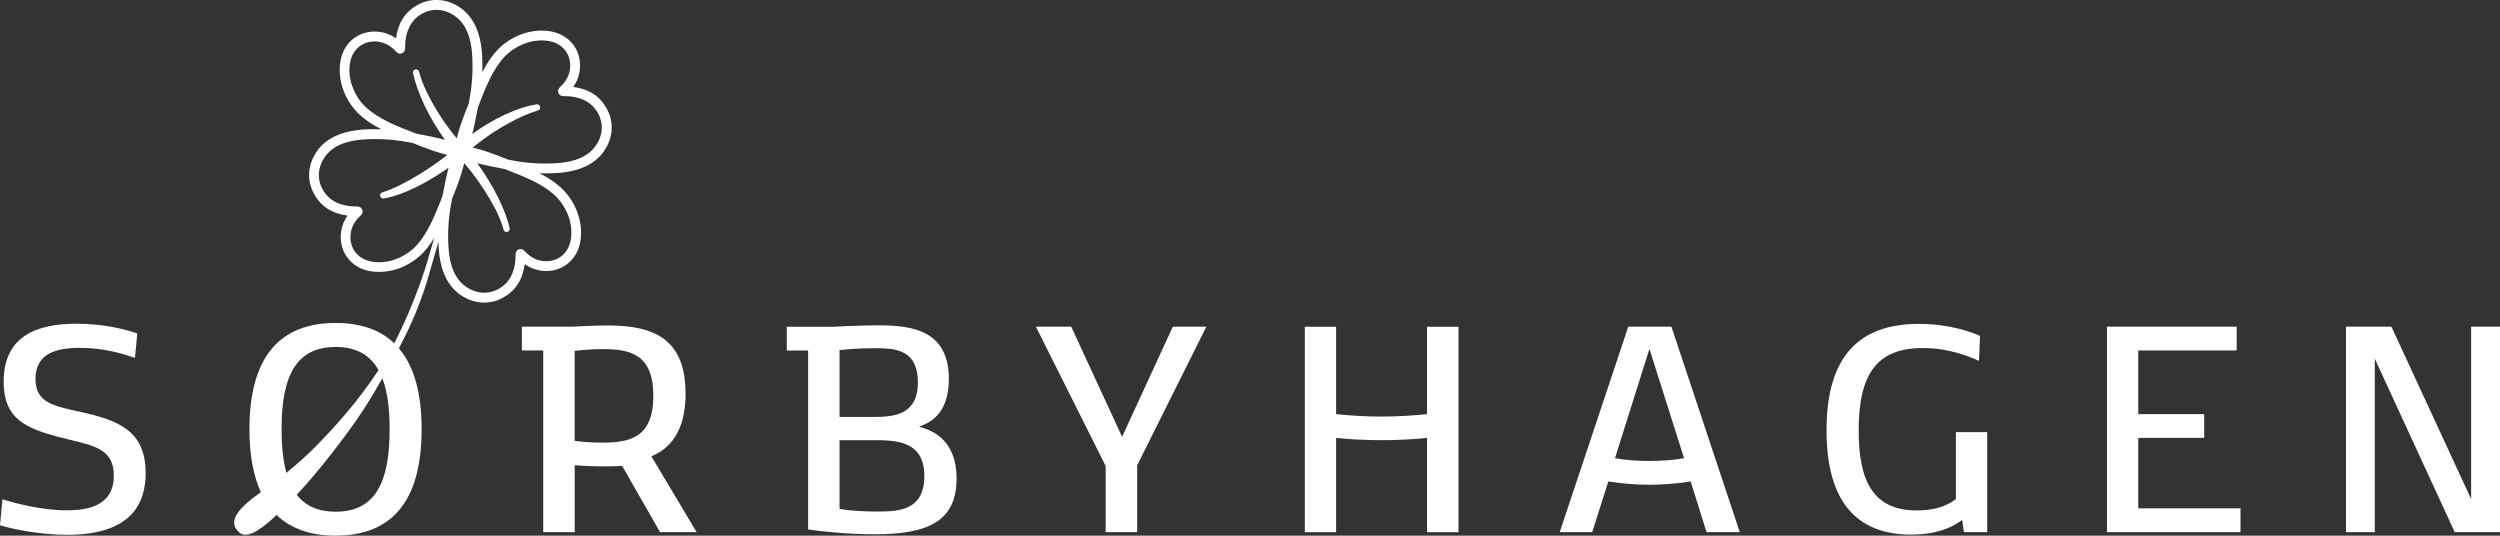 <?xml version="1.0" encoding="UTF-8"?>
<svg xmlns="http://www.w3.org/2000/svg" id="Layer_1" viewBox="0 0 572.59 122.68">
  <rect x="0" y="0" width="572.59" height="122.68" fill="#333333" stroke="none"/>
  <defs>
    <style>.cls-1{fill:#fff;}</style>
  </defs>
  <path class="cls-1" d="M18.54,94.37c-6.37-1.4-10.41-2.16-10.41-7.57,0-5.81,4.69-7.13,10.09-7.13,5.81,0,9.97,1.4,12.7,2.28l.52-5.57c-2.12-.76-7.33-2.24-13.9-2.24-9.25,0-16.7,2.92-16.7,13.26,0,9.25,5.89,11.05,15.22,13.34,5.77,1.4,10.01,2.28,10.01,8.21,0,6.77-5.65,7.93-10.81,7.93-5.97,0-12.29-1.76-14.7-2.52l-.56,5.93c2.04.68,8.65,2.2,15.42,2.2,9.17,0,17.94-2.8,17.94-14.14,0-9.73-6.29-12.09-14.82-13.98Z"></path>
  <path class="cls-1" d="M157.01,90.08c0-12.65-7.49-15.54-17.86-15.54-3.12,0-8.09.28-8.09.28h-11.53v5.45h4.89v41.61h7.21v-15.34c2.4.2,4.57.28,6.61.28,1.48,0,2.88-.04,4.25-.12l8.69,15.18h8.37l-10.37-17.38c4.2-1.72,7.85-5.61,7.85-14.42ZM137.91,101.38c-2.68,0-5.05-.24-6.29-.4v-20.62c1.36-.16,3.8-.4,6.37-.4,6.21,0,11.65,1.04,11.65,10.69s-5.45,10.73-11.73,10.73Z"></path>
  <path class="cls-1" d="M210.51,97.73c2.08-.8,6.81-2.56,6.81-10.93,0-11.17-8.45-12.29-16.14-12.29-4.08,0-10.17.32-10.17.32h-10.81v5.45h4.89v40.97c3.44.56,9.81,1.12,15.18,1.12,11.65,0,18.82-2.6,18.82-12.74,0-9.53-6.37-11.25-8.57-11.89ZM192.29,80.19c2.16-.24,4.97-.44,8.09-.44,4.77,0,9.85.32,9.85,7.85s-5.65,7.89-10.17,7.89h-7.77v-15.3ZM200.66,117.16c-3.2,0-6.49-.24-8.37-.6v-15.74h7.81c4.89,0,11.61.04,11.61,8.17s-6.13,8.17-11.05,8.17Z"></path>
  <polygon class="cls-1" points="257 100.05 245.35 74.82 237.26 74.82 253.24 106.74 253.24 121.88 260.45 121.88 260.45 106.58 276.3 74.82 268.62 74.82 257 100.05"></polygon>
  <path class="cls-1" d="M326.84,94.85c-2.92.32-6.85.56-10.41.56s-7.49-.24-10.41-.56v-20.02h-7.17v47.06h7.17v-21.59c3,.32,6.97.52,10.41.52s7.41-.2,10.41-.52v21.59h7.21v-47.06h-7.21v20.02Z"></path>
  <path class="cls-1" d="M372.93,74.82l-15.7,47.06h7.45l3.68-11.61c2.88.48,6.53.76,9.41.76s6.53-.28,9.45-.76l3.64,11.61h7.61l-15.66-47.06h-9.89ZM377.78,105.58c-2.52,0-5.65-.2-7.89-.64l7.89-25.03,7.93,25.03c-2.24.44-5.37.64-7.93.64Z"></path>
  <path class="cls-1" d="M447.97,114.31c-2.36,1.84-5.45,2.6-8.93,2.6-9.85,0-13.34-6.45-13.34-18.3,0-12.86,4.08-18.9,14.74-18.9,6.17,0,10.69,2.04,12.82,2.92l.24-5.69c-1.96-.92-7.13-2.76-13.98-2.76-13.58,0-21.18,7.25-21.18,24.39,0,16.02,6.65,23.87,19.38,23.87,6.85,0,10.21-2.28,11.69-3.36l.4,2.8h5.33v-22.91h-7.17v15.34Z"></path>
  <polygon class="cls-1" points="489.74 100.29 504.84 100.29 504.84 94.85 489.74 94.85 489.74 80.27 512.28 80.27 512.28 74.82 482.57 74.82 482.57 121.88 513.16 121.88 513.16 116.43 489.74 116.43 489.74 100.29"></polygon>
  <polygon class="cls-1" points="565.98 74.82 565.98 114.31 547.72 74.82 537.31 74.82 537.31 121.88 543.91 121.88 543.91 82.15 562.22 121.88 572.59 121.88 572.59 74.82 565.98 74.82"></polygon>
  <path class="cls-1" d="M123.37,61.9c2.22.44,4.41.03,6.16-1.15,1.74-1.17,2.93-3.03,3.35-5.24.73-3.83-.48-8.07-3.25-11.33-1.38-1.63-3.34-3.09-6.06-4.49,1.33.04,2.64.02,3.97-.06,5.14-.32,8.8-2.04,10.87-5.12,2.05-3.05,2.25-6.58.54-9.67-1.57-2.83-4.07-4.45-7.64-4.93.69-.99,1.16-2.08,1.38-3.18.44-2.22.03-4.41-1.15-6.16-1.17-1.74-3.03-2.93-5.24-3.35-3.83-.74-8.07.48-11.33,3.24-1.64,1.39-3.1,3.36-4.51,6.1.05-1.37.03-2.71-.04-4.01-.32-5.14-2.04-8.8-5.12-10.87-3.06-2.05-6.58-2.25-9.67-.54-2.83,1.57-4.45,4.07-4.93,7.64-.99-.69-2.08-1.16-3.18-1.38-2.22-.44-4.41-.03-6.16,1.15-1.74,1.17-2.93,3.03-3.35,5.24-.73,3.83.48,8.07,3.25,11.33.45.53.97,1.05,1.55,1.54,1.2,1.03,2.7,2.01,4.54,2.96-1.36-.05-2.7-.03-3.99.04-5.14.32-8.8,2.04-10.87,5.12-2.05,3.05-2.25,6.58-.54,9.67,1.57,2.83,4.07,4.45,7.64,4.93-.69.99-1.16,2.08-1.38,3.18-.44,2.22-.03,4.41,1.15,6.16.38.56.83,1.07,1.34,1.51,1.07.92,2.42,1.56,3.89,1.84.73.14,1.49.21,2.25.21,3.23,0,6.45-1.23,9.08-3.45,1.27-1.08,2.43-2.51,3.55-4.37-.96,3.25-2.02,6.86-2.08,7.03-2.11,6.45-4.51,12.11-7.09,17.14-3.26-3.13-7.76-4.66-13.43-4.66-12.82,0-19.74,7.81-19.74,24.35,0,5.9.9,10.67,2.62,14.4-5.65,3.97-7.63,6.9-4.94,9.24,1.53,1.32,4.22.11,8.55-4.01,3.28,3.17,7.81,4.73,13.51,4.73,12.82,0,19.7-7.81,19.7-24.35,0-8.4-1.78-14.53-5.21-18.55,2.97-5.59,5.44-11.46,7.15-17.82.05-.18.99-3.42,1.9-6.54.01.45.02.9.05,1.33.28,4.59,1.7,8.01,4.2,10.17.29.25.6.48.92.7,1.64,1.1,3.48,1.69,5.3,1.69,1.52,0,2.99-.39,4.37-1.16,2.83-1.57,4.45-4.07,4.93-7.64.99.69,2.08,1.16,3.18,1.38ZM76.87,79.47c4.7,0,7.87,1.8,9.83,5.3-4.67,7.09-9.81,12.87-14.9,17.99-.52.52-1.07,1.05-1.64,1.58-.02.01-.04.02-.06.03-.67.64-1.31,1.2-1.95,1.77-.86.75-1.72,1.48-2.55,2.17-.76-2.73-1.11-6.07-1.11-10.02,0-12.37,3.44-18.82,12.38-18.82ZM76.87,117.2c-4.02,0-6.91-1.32-8.9-3.88,2.46-2.64,5.17-5.84,8.11-9.6,6.3-8.07,8.98-12.62,11.49-17.08,1.15,2.98,1.67,6.87,1.67,11.66,0,12.46-3.44,18.9-12.37,18.9ZM110.6,21.68c1.3-3.23,3.14-7.24,5.81-9.5,2.75-2.33,6.28-3.36,9.45-2.75,1.61.31,2.96,1.16,3.8,2.4.84,1.25,1.13,2.83.81,4.46-.34,1.71-1.43,2.98-2.29,3.75-.34.31-.47.81-.3,1.24.17.43.59.72,1.05.72,3.95,0,6.58,1.29,8.04,3.93,1.29,2.33,1.13,5-.44,7.32-1.69,2.51-4.68,3.86-9.14,4.13-3.38.21-6.78,0-10.11-.65l-.94-.18c-1.34-.54-2.89-1.16-4.44-1.69-1.3-.44-2.48-.79-3.62-1.07.27-.23.54-.45.81-.66,2.2-1.75,4.65-3.38,7.28-4.84,2.61-1.42,4.78-2.38,6.86-3,.36-.11.57-.48.49-.84-.09-.38-.45-.61-.8-.55-2.24.34-4.56,1.1-7.52,2.47-2.61,1.25-5.04,2.7-7.23,4.33.5-1.98.89-3.98,1.3-6.16l1.13-2.87ZM82.95,23.68c-2.33-2.75-3.36-6.28-2.75-9.45.31-1.61,1.16-2.96,2.4-3.8.91-.61,2.01-.94,3.17-.94.42,0,.86.04,1.29.13,1.04.2,2.02.71,2.93,1.49.28.24.55.51.81.8.31.34.81.47,1.24.3.43-.16.73-.59.73-1.05,0-3.95,1.29-6.58,3.93-8.04,2.32-1.29,4.99-1.13,7.32.43,2.51,1.69,3.86,4.67,4.13,9.14.21,3.38,0,6.78-.64,10.11l-.16.92c-.54,1.34-1.17,2.91-1.7,4.46-.43,1.25-.77,2.4-1.04,3.5-.53-.63-1.05-1.27-1.57-1.96-2.1-2.79-3.88-5.69-5.29-8.62-.85-1.79-1.41-3.28-1.77-4.68-.1-.38-.48-.6-.86-.52-.38.09-.61.47-.53.85,1.03,4.67,3.73,10.29,7.31,15.27-2.14-.56-4.33-.99-6.56-1.41l-2.88-1.13c-3.24-1.3-7.24-3.14-9.5-5.81ZM94.45,57.14c-2.75,2.33-6.29,3.36-9.45,2.75-1.61-.31-2.96-1.16-3.8-2.4-.84-1.25-1.13-2.83-.81-4.46.34-1.71,1.43-2.98,2.29-3.75.34-.31.47-.81.3-1.24-.07-.17-.18-.33-.32-.46-.2-.17-.46-.27-.73-.27-3.95,0-6.58-1.29-8.04-3.93-1.29-2.33-1.13-5,.43-7.32,1.69-2.51,4.68-3.86,9.14-4.13.82-.05,1.66-.08,2.49-.08,2.55,0,5.12.24,7.62.72l.8.15h.1c1.41.58,2.92,1.18,4.48,1.72,1.25.43,2.4.77,3.5,1.04-1.86,1.48-3.99,2.96-6.48,4.5-2.59,1.54-5.37,3.13-8.42,4.09-.35.11-.57.48-.48.84.08.32.36.55.69.55h.11c1.52-.25,3.08-.72,5.09-1.54,3.01-1.26,6.08-2.96,9.14-5.07.22-.15.43-.31.64-.46-.53,2.07-.95,4.2-1.36,6.37l-.47,1.26c-.22.54-.44,1.08-.66,1.62-1.3,3.24-3.14,7.24-5.81,9.5ZM118.82,57.1c-.43.17-.72.59-.72,1.05,0,3.95-1.29,6.58-3.93,8.04-2.32,1.29-4.99,1.13-7.32-.43-2.51-1.68-3.86-4.67-4.13-9.14-.21-3.38,0-6.78.64-10.11l.16-.91c.54-1.34,1.17-2.91,1.7-4.47.46-1.35.83-2.59,1.11-3.78.51.59,1,1.19,1.49,1.82,2.25,2.9,4.14,5.82,5.62,8.69.64,1.26,1.43,2.94,1.9,4.73.08.32.36.54.69.54l.17-.02c.38-.09.61-.47.53-.85-.95-4.22-3.69-9.7-7.42-14.88,2.03.52,4.11.92,6.24,1.32l2.88,1.13c2.58,1.04,5.85,2.49,8.21,4.51.49.42.93.86,1.3,1.3,2.33,2.75,3.36,6.28,2.75,9.45-.31,1.61-1.16,2.96-2.4,3.8-1.25.84-2.84,1.13-4.47.81-1.71-.34-2.98-1.43-3.74-2.28-.31-.35-.81-.47-1.24-.3Z"></path>
</svg>

